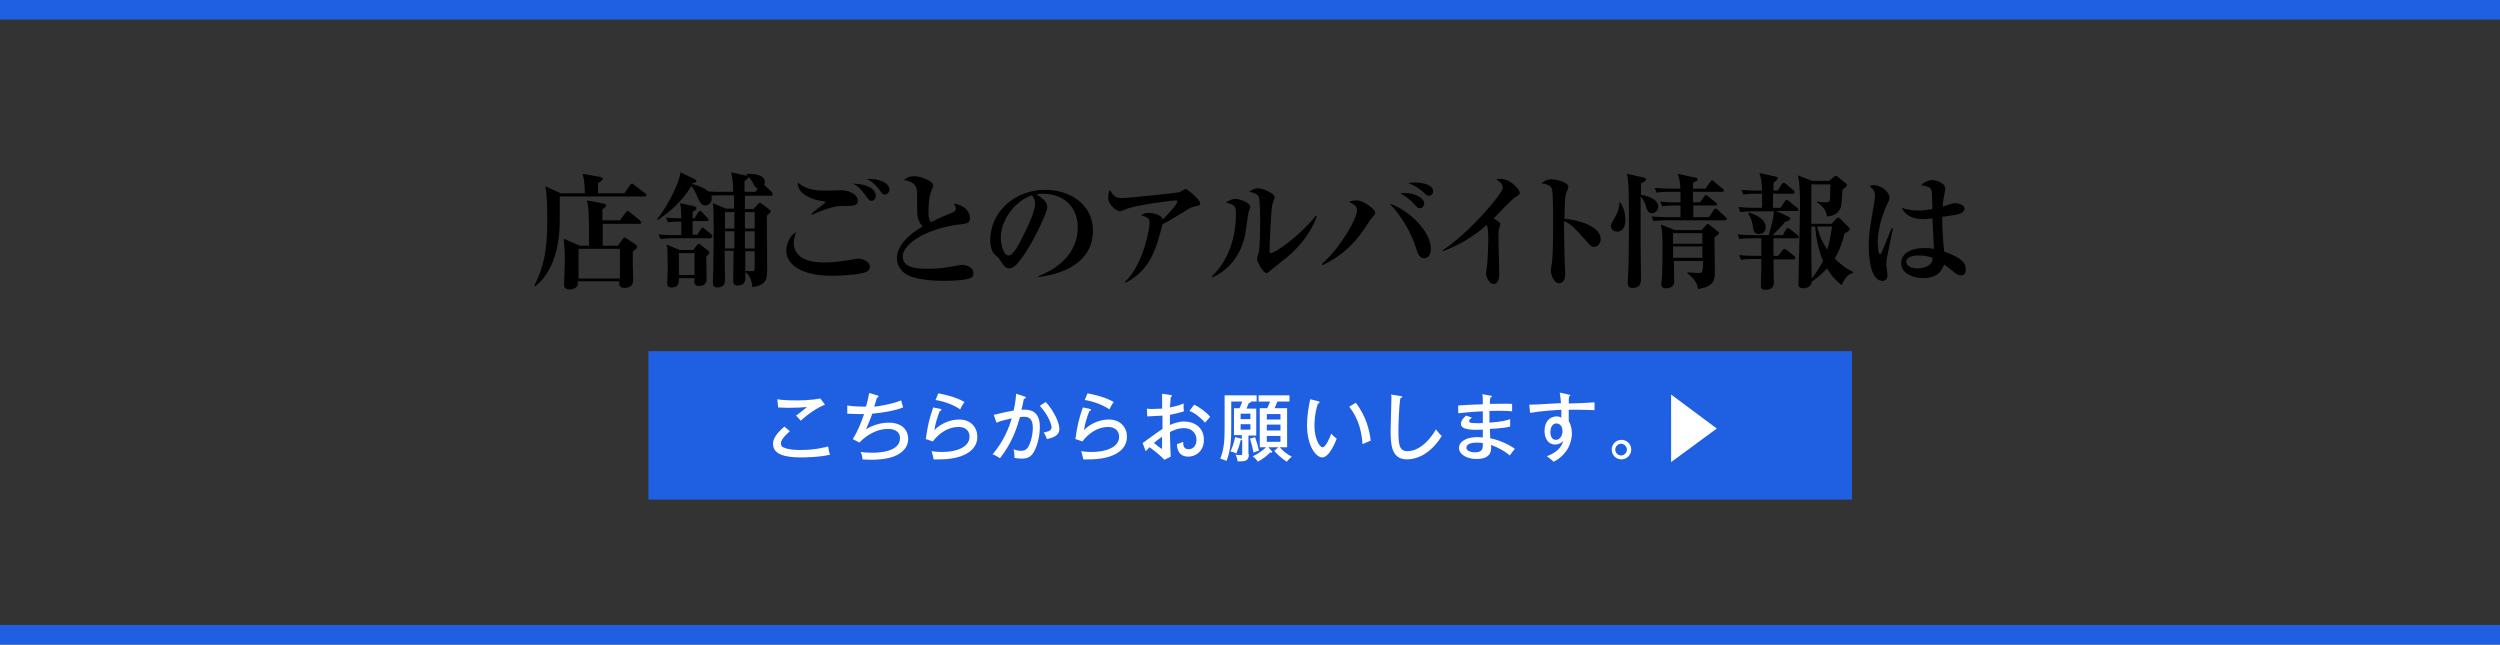 <?xml version="1.0" encoding="utf-8"?>
<!-- Generator: Adobe Illustrator 27.9.0, SVG Export Plug-In . SVG Version: 6.00 Build 0)  -->
<svg version="1.1" id="レイヤー_1" xmlns="http://www.w3.org/2000/svg" xmlns:xlink="http://www.w3.org/1999/xlink" x="0px"
	 y="0px" viewBox="0 0 640 165" style="enable-background:new 0 0 640 165;" xml:space="preserve">
<rect x="0" y="0" width="640" height="165" fill="#333333" stroke="none"/>
<style type="text/css">
	.st0{fill:#1F60E3;}
	.st1{fill:#FFFFFF;}
</style>
<g>
	<path d="M164.9,50.3h-21.6c0,1,0,5.1,0,6c0,10.2-3.6,14.9-6.3,17l-0.2-0.2c2.3-4.6,3.3-8.5,3.3-16.8c0-2.4,0-6.4-0.5-8.6l4,1.8h6.1
		c0-3-0.3-4.2-0.6-5l4.6,0.8c0.4,0.1,0.6,0.3,0.6,0.5c0,0.3-0.7,0.8-1.2,1.1c0,0.4,0,1.4,0,2.6h6.7l1.5-2.1c0.2-0.2,0.3-0.4,0.5-0.4
		c0.2,0,0.4,0.2,0.6,0.4l2.8,2.1c0.2,0.2,0.3,0.3,0.3,0.5C165.4,50.3,165.1,50.3,164.9,50.3z M163.8,57.3h-9.5v5.6h3.9l1.2-1.7
		c0.2-0.2,0.3-0.4,0.5-0.4c0.2,0,0.3,0.1,0.6,0.3l2.2,1.5c0.4,0.3,0.4,0.4,0.4,0.6c0,0.3-0.1,0.4-1.1,1.2c0,0.7,0,1.9,0,3.8
		c0,1,0.1,2.5,0.1,3.5c0,1.8-1.5,2-2.1,2c-1.5,0-1.5-0.7-1.5-1.7h-10.6c0,0.7,0.1,1-0.2,1.3c-0.3,0.4-1,0.8-1.8,0.8
		c-1,0-1.5-0.3-1.5-1.2c0-1,0.2-5.2,0.2-6.2c0-2.4-0.1-3.7-0.3-5.6l4.1,1.8h2.4c0-7.7-0.1-10.3-0.6-11.6l4.3,0.8
		c0.3,0.1,0.7,0.2,0.7,0.5c0,0.2-0.1,0.4-1,1c0,0.3,0,1.9,0,2.8h4.5l1.5-2c0.2-0.2,0.3-0.4,0.5-0.4c0.2,0,0.3,0.1,0.6,0.4l2.5,2
		c0.2,0.2,0.3,0.3,0.3,0.5C164.3,57.2,164,57.3,163.8,57.3z M158.7,63.7h-10.6v7.6h10.6V63.7z"/>
	<path d="M197.4,50.1h-6.7v3.4h2.2l1.1-1.2c0.2-0.2,0.4-0.4,0.5-0.4c0.1,0,0.3,0.1,0.6,0.3l1.8,1.4c0.3,0.2,0.4,0.4,0.4,0.5
		c0,0.3-0.5,0.7-1,1.1c0,2.1,0.1,11.5,0.1,13.4c0,2.6,0,4.4-3.8,4.9c-0.2-1.8-0.7-3.2-1.8-3.8c0,0.3,0,1.6,0,1.8
		c-0.1,1.3-1.2,1.6-1.9,1.6c-1.2,0-1.2-0.8-1.2-1.3c0-2.1,0.1-5.5,0.1-7.6h-2.3c0,1.2,0.1,6.5,0.1,7.5c0,0.4,0,1.9-1.9,1.9
		c-1.2,0-1.2-0.8-1.2-1.2c0-0.6,0.1-3.4,0.1-4c0.1-5.3,0.1-9.4,0.1-10.2c0-2.8,0-4.2-0.2-6.2l3.3,1.4h2.1c0-2.6,0-2.8,0-3.4h-3.7
		c-0.8,0-1.3,0-2.1,0.1c0,0.2,0.1,0.4,0.1,0.7c0,1.1-0.8,1.8-1.7,1.8c-0.9,0-1.3-0.8-1.7-1.6c-0.7-1.7-1.1-2.5-1.8-3.4
		c-1.2,2-3.8,5.6-8.6,8.7l-0.2-0.2c2.7-3.2,5.8-9.5,6-12l3.7,1.8c0.2,0.1,0.4,0.3,0.4,0.5s-0.4,0.4-1,0.5l-0.1,0.2
		c2.2,0.6,3.2,1.1,4.1,1.9c1,0.1,1.9,0.1,2.9,0.1h3.5c0-2.2-0.2-3.3-0.5-5l4,0.9c0.2,0,0.4,0.1,0.4,0.4c0,0.2-0.3,0.4-0.4,0.5
		c-0.3,0.2-0.4,0.3-0.6,0.5c0,0.3,0,1.8,0,2.7h2.8l0.6-0.9c-0.6-0.1-0.8-0.4-1.1-1.1c-0.8-1.5-1.4-2-1.8-2.3l0.1-0.3
		c1.3,0,4.6,0,4.6,2.1c0,0.3-0.1,0.5-0.2,0.7l1.8,1.7c0.3,0.2,0.3,0.4,0.3,0.5C197.9,50,197.7,50.1,197.4,50.1z M181.8,61h-9.2
		c-1.9,0-2.6,0.1-3.5,0.2l-0.5-1.2c2,0.2,4.2,0.2,4.6,0.2h1.2v-3.5c-2.1,0-2.8,0.1-3.4,0.2l-0.5-1.2c1.2,0.1,2.2,0.2,3.9,0.2
		c0-2-0.1-2.9-0.3-3.9l3.6,0.8c0.4,0.1,0.6,0.3,0.6,0.5c0,0.3-0.3,0.5-1,1v1.6h0.5l0.9-1.5c0.2-0.3,0.3-0.4,0.5-0.4
		c0.2,0,0.4,0.1,0.6,0.4l1.3,1.4c0.2,0.2,0.3,0.4,0.3,0.5c0,0.2-0.3,0.3-0.5,0.3h-3.6c0,0.1,0,2.3,0,3.5h1.2l0.9-1.4
		c0.2-0.3,0.3-0.4,0.5-0.4s0.4,0.2,0.6,0.4l1.6,1.3c0.1,0.1,0.3,0.3,0.3,0.5C182.2,60.9,182,61,181.8,61z M180.8,65.6
		c0,0.9,0.1,4.9,0.1,5.7c0,0.5,0,1.9-2,1.9c-1.2,0-1.2-0.8-1.1-2h-4c0,1,0,2.4-1.8,2.4c-1.2,0-1.2-0.7-1.2-1.2
		c0-0.4,0.1-2.2,0.1-2.6c0.1-1.8,0-3.4,0-3.5c0-2.2,0-2.8-0.3-3.7L174,64h3.5l0.9-1.2c0.2-0.3,0.4-0.4,0.5-0.4s0.4,0.1,0.5,0.3
		l1.9,1.5c0.2,0.1,0.3,0.3,0.3,0.5S181.5,65.1,180.8,65.6z M177.8,64.8h-4v5.6h4V64.8z M188,54.3h-2.4v4.2h2.4c0-0.4,0-2.6,0-3.1
		V54.3z M188,59.2h-2.4v4.4h2.4V59.2z M193.2,54.3h-2.5l0,4.2h2.5V54.3z M193.2,59.2h-2.5l0,4.4h2.5V59.2z M190.8,64.4
		c0,0.2,0,2.2,0,2.6v2.4c0.3,0,1.5,0,1.8,0c0.5,0,0.6-0.2,0.6-0.8c0-0.7,0-3.7,0-4.3H190.8z"/>
	<path d="M221.8,69.6c-1.9,0.8-6.7,1-8.8,1c-8.2,0-11.7-3.1-11.7-6.4c0-1.6,0.8-3.8,2.5-4.8c-0.2,0.6-0.6,1.7-0.6,2.9
		c0,1.4,0.7,2.5,1.6,3.3c1.7,1.5,5.3,1.6,6,1.6c2.9,0,5.2-0.4,7.6-0.8c0.7-0.1,0.9-0.2,1.2-0.2c1.3,0,3.1,0.8,3.1,2.1
		C222.7,69.1,222,69.5,221.8,69.6z M217.4,52.7c-2.8,0-3.5,0-6.4,1c-1.9,0.7-2.7,1.1-3.2,1.3l-0.1-0.2c0.4-0.4,0.8-0.8,2.4-2
		c0.5-0.4,1.2-0.9,1.2-1c0-0.2-0.4-0.3-0.6-0.3c-1.3-0.1-6.6-1.2-6.5-4.8c2.5,2.1,5.2,2.1,7.4,2.1c0.6,0,3-0.1,3.5-0.1
		c3.1,0,4.5,1.6,4.5,2.6C219.7,52.5,218.6,52.7,217.4,52.7z M223.1,51.4c-0.5,0-0.7-0.2-1.7-1.6c-1.2-1.6-1.5-1.9-3-2.8
		c3.8,0.1,5.8,1.5,5.8,3.1C224.2,50.9,223.7,51.4,223.1,51.4z M226.5,49.8c-0.5,0-0.6-0.1-1.6-1.5c-1.4-1.8-2.6-2.3-3.1-2.5
		c0.4,0,0.6,0,1,0c1.8,0,4.9,0.8,4.9,2.8C227.6,49.3,227.1,49.8,226.5,49.8z"/>
	<path d="M248.4,71.2c-1.3,0.6-5.4,0.7-6.8,0.7c-1.8,0-7.8-0.1-10.2-2.1c-1.2-1-1.8-2.4-1.8-3.6c0-4.3,5.1-7.4,6.6-8.2
		c-0.9-0.9-1.4-2.4-1.4-3.8c0-5,0-5.3-0.2-6c-0.4-1.6-2.4-2-3.2-2.1c0.6-0.5,1.2-1,2.6-1c1.6,0,4.9,1.2,4.9,2.4c0,0.1,0,0.3-0.3,0.9
		c-0.8,1.9-0.9,3.9-0.9,5.9c0,0.9,0,1.8,0.6,2.6c1.9-1,4-1.9,5.3-2.4c0.7-0.3,1.1-0.5,1.1-1.1c0-0.3-0.1-0.6-0.5-1.3
		c2.6,0.4,4.1,2,4.1,3.7c0,1.3-0.7,1.4-2.1,1.6c-8.1,0.8-15.1,4.7-15.1,8.3c0,3.1,4.3,3.1,6.5,3.1c3,0,4.5-0.3,7.4-0.8
		c0.5-0.1,0.9-0.2,1.3-0.2c1,0,2.9,0.6,2.9,2.1C249.2,70.4,249.1,70.9,248.4,71.2z"/>
	<path d="M265.9,70.9l-0.1-0.2c4.7-1.8,10.1-5.6,10.1-12.5c0-4.6-2.9-8.6-9.1-8.6c-0.9,0-1.2,0.1-1.5,0.2c2.8,1.5,2.8,2.9,2.8,3.3
		c0,1.2-2.8,7.1-4.9,10.5c-2.5,4-3.7,5.1-4.8,5.1c-1,0-1.3-0.5-2.3-2c-0.4-0.6-0.4-0.7-1.2-1.3c-1-0.8-1.4-2.4-1.4-3.9
		c0-7.1,6.1-12.9,14.1-12.9c6.2,0,12.2,3.6,12.2,10.5C279.7,69,268.5,70.6,265.9,70.9z M264.2,50c-3.7,1.1-8,5.7-8,11
		c0,1.3,0.6,4.4,2,4.4c1.3,0,2.9-3.3,4.2-6c0.8-1.6,2.6-5.4,2.6-7.3C265,51,264.4,50.3,264.2,50z"/>
	<path d="M305.3,53c-0.4,0.1-0.7,0.3-0.9,0.4c-4.1,2.5-4.5,2.8-6.8,4c-1.6,6.2-3,11.7-9.5,15l-0.1-0.2c5-4.9,6.3-14.2,6.3-15.1
		c0-1.2-0.4-1.4-2.2-2c0.5-0.3,0.9-0.6,2-0.6c1,0,3.4,0.5,3.6,1.7c1.9-2,3.7-4,3.7-4.6c0-0.3-0.2-0.3-0.4-0.3c-1,0-10,1.2-12.4,2.1
		c-0.3,0.1-1.6,0.7-1.9,0.7c-0.7,0-3-1.6-3-3.4c0-1.1,0.2-1.6,0.4-2.1c1,1.7,1.7,2.1,3,2.1c2.2,0,14.8-1.4,14.9-1.5
		c0.2-0.1,1.2-0.8,1.5-0.8c0.4,0,1.9,1.3,2.5,1.9c0.3,0.3,1.2,1.1,1.2,1.7C307.4,52.5,307.3,52.5,305.3,53z"/>
	<path d="M319.6,54.5c-0.1,0.6-0.7,4.5-0.8,5.4c-1.4,6.9-5.8,10-8.4,11.1l-0.2-0.2c4.4-4.2,6.2-10.1,6.2-16.2c0-2-0.5-2.2-2.6-2.8
		c1.1-0.6,1.8-0.9,2.5-0.9c1,0,3.8,1,3.8,2.1C320,53.3,319.6,54.3,319.6,54.5z M328.8,66.4c-0.6,0.5-3.2,2.5-3.7,3
		c-0.6,0.5-0.7,0.5-0.9,0.5c-0.8,0-2.4-2.8-2.4-3.6c0-0.3,0.4-1.6,0.5-1.9c0.2-0.9,0.3-5.2,0.3-7.5c0-1.1,0-5.9-0.4-6.6
		c-0.4-0.8-1.8-1.1-2.4-1.2c0.4-0.3,1.3-0.9,2.2-0.9c1.1,0,4.3,1.2,4.3,2.3c0,0.3-0.5,1.6-0.6,1.9c-0.3,1.4-0.7,9.9-0.7,11.9
		c0,0.3,0.1,0.5,0.3,0.5c1.2,0,7.6-4.6,11.6-9.6l0.2,0.2C336,58.5,333.6,62.6,328.8,66.4z"/>
	<path d="M351.1,55.9c-0.2,0.2-0.4,0.5-0.6,0.8c-2.8,4.5-5.9,8.3-12,11.2l-0.1-0.3c5.1-4.6,9-11.8,9-13.7c0-1.2-0.9-1.7-2.1-2.2
		c0.5-0.2,1.2-0.4,2-0.4c1.8,0,4.7,2.3,4.7,3C352.1,54.8,352,54.9,351.1,55.9z M364.6,66.1c-1.3,0-1.6-1.1-2.2-2.9
		c-1.2-3.9-4-8.4-6.7-11.1c5.5,1.9,10.6,7.4,10.6,11.6C366.3,65.7,365.2,66.1,364.6,66.1z M363.5,53.3c-0.5,0-0.6-0.1-1.8-1.4
		c-1-1-2-1.8-3.2-2.4c0.4-0.1,0.7-0.1,1.2-0.1c2.3,0,4.9,1.2,4.9,2.7C364.6,52.6,364.2,53.3,363.5,53.3z M365.8,50.1
		c-0.5,0-0.6-0.1-1.4-0.9c-0.5-0.5-2.2-1.8-3.9-2.3c0.5-0.1,0.9-0.2,1.7-0.2c0,0,4.7,0,4.7,2.3C366.9,49.5,366.5,50.1,365.8,50.1z"
		/>
	<path d="M387.9,50.5c-0.8,0.4-4.6,4.5-5.5,5.4c0.4,0.3,0.9,0.6,1.3,0.9c0.2,0.2,0.4,0.3,0.4,0.5c0,0.1-0.3,1.1-0.3,1.2
		c-0.2,0.6-0.2,1.3-0.2,2c0,2.7,0.2,7.1,0.2,9.8c0,1.3-0.5,2.4-1.4,2.4c-1.3,0-2-2-2-2.8c0-0.3,0.3-1.7,0.3-2
		c0.1-0.7,0.3-4.8,0.3-6.2c0-0.9,0-3.6-0.4-4.1c-3.3,2.9-7.1,5.2-11.2,6.7l-0.1-0.2c6.6-4.3,15.4-14.5,15.4-16
		c0-1.1-0.9-1.7-1.7-2.2c0.4-0.1,0.7-0.1,1.1-0.1c2.8,0,5,2.9,5,3.6C389,49.9,388.5,50.1,387.9,50.5z"/>
	<path d="M408,63.2c-0.4,0-0.7-0.2-1.3-0.8c-4-4.5-4.4-4.9-6.3-5.8c0,0.9,0,4.7,0.1,8.4c0,0.8,0.2,4.5,0.2,5.2
		c0,0.7-0.2,2.3-1.6,2.3c-1.4,0-2.1-2.4-2.1-3.2c0-0.4,0.1-0.6,0.3-2.1c0.3-2.3,0.3-7.6,0.3-10.1c0-1.3,0-7.7-0.3-8.7
		c-0.3-0.9-1.1-1.2-2.7-1.5c0.5-0.4,1.4-1,2.6-1c1.6,0,4.3,0.9,4.3,1.9c0,0.3-0.5,1.5-0.6,1.8c-0.2,0.7-0.3,1.1-0.4,6.4
		c3.6,0.3,9.3,1.9,9.3,5.3C409.7,62,409.3,63.2,408,63.2z"/>
	<path d="M414,59.3c-0.5,0-1.6-0.3-1.6-1.5c0-0.4,0.1-0.5,0.8-1.8c1.1-1.8,1.3-2.9,1.4-4.2h0.2c0.3,0.5,1.3,2.1,1.3,4.3
		C416.2,57.4,415.7,59.3,414,59.3z M422.9,54.6c-1,0-1.3-1-1.5-1.7c-0.1-0.3-0.4-1.5-1.4-2.6c0,2.2,0,9.9,0,12.1
		c0,2.5,0.1,6.4,0.1,8.9c0,0.8,0,2.4-2.2,2.4c-0.8,0-1.2-0.3-1.2-1.3c0-1.3,0.2-3.3,0.2-4.6c0.1-2.6,0.1-10.1,0.1-13.1
		c0-7.8-0.2-8.6-0.5-10.2l4.1,0.9c0.5,0.1,0.8,0.3,0.8,0.5c0,0.4-0.7,0.8-1.3,1c0,0.4,0,2,0,3c0.5,0,4.4,0.7,4.4,3
		C424.5,54.1,423.4,54.6,422.9,54.6z M441.4,56.4h-14.6c-2,0-2.7,0.1-3.5,0.2l-0.5-1.2c2,0.2,4.2,0.2,4.5,0.2h2.9c0-0.5,0-1.3,0-3
		h-1.2c-2,0-2.7,0.1-3.5,0.2l-0.5-1.2c2,0.2,2.7,0.2,3.1,0.2h2.1v-2.7h-2.6c-2,0-2.7,0.1-3.5,0.2l-0.5-1.2c2,0.2,4.2,0.2,4.6,0.2h2
		c-0.1-1.9-0.4-3-0.7-3.8l4.6,1c0.4,0.1,0.5,0.2,0.5,0.4c0,0.3-0.1,0.4-1.2,0.9v1.5h3.2l1.2-1.7c0.2-0.3,0.3-0.4,0.5-0.4
		s0.3,0.1,0.6,0.4l2.1,1.7c0.2,0.1,0.3,0.3,0.3,0.5c0,0.3-0.3,0.3-0.5,0.3h-7.4v2.7h1.8l1.1-1.5c0.2-0.2,0.3-0.4,0.4-0.4
		c0.2,0,0.3,0.1,0.6,0.4l1.9,1.5c0.2,0.2,0.4,0.3,0.4,0.5c0,0.3-0.3,0.3-0.5,0.3h-5.6v3h4l1.2-1.8c0.2-0.3,0.3-0.4,0.5-0.4
		c0.2,0,0.3,0.1,0.6,0.4l2,1.8c0.2,0.2,0.3,0.3,0.3,0.5C441.9,56.3,441.7,56.4,441.4,56.4z M438.9,60.8c0,1.4,0.1,7.6,0.1,8.9
		c0,1.7,0,3.6-4.3,4.3c-0.2-1-0.4-2.3-2.7-4v-0.3c0.4,0,2.4,0.2,2.8,0.2c1.1,0,1.1-0.2,1.2-3.1h-7.5c0,0.8,0.1,4.5,0.1,5.3
		c0,1-0.8,1.7-2,1.7c-0.9,0-1.3-0.3-1.3-1.1c0-0.1,0-0.4,0.1-1c0.2-1.8,0.2-6.9,0.2-8.9c0-2.6-0.1-3.8-0.4-5.3l3.6,1.4h6.8l1.1-1.2
		c0.3-0.3,0.4-0.4,0.5-0.4c0.1,0,0.3,0.1,0.6,0.4l1.9,1.5c0.4,0.3,0.4,0.4,0.4,0.5C439.9,60.1,439.3,60.5,438.9,60.8z M435.8,59.7
		h-7.5v2.7h7.5V59.7z M435.8,63.1h-7.5V66h7.5V63.1z"/>
	<path d="M460.1,54h-5.4l3.2,1.5c0.2,0.1,0.4,0.2,0.4,0.5c0,0.3-0.2,0.4-1.3,0.8c-1.3,1.5-1.5,1.7-3.2,3.4h2.6l0.8-1.4
		c0.2-0.3,0.3-0.4,0.5-0.4s0.4,0.1,0.6,0.3l1.9,1.5c0.2,0.2,0.3,0.3,0.3,0.5c0,0.3-0.3,0.3-0.5,0.3h-6v4.5h1.2l1.1-1.4
		c0.2-0.2,0.3-0.4,0.5-0.4c0.1,0,0.4,0.2,0.6,0.3l1.9,1.5c0.2,0.1,0.3,0.3,0.3,0.5c0,0.3-0.3,0.4-0.5,0.4h-5.1c0,0.9,0.1,5.2,0.1,6
		c0,1.8-1.7,1.8-2.2,1.8c-1.1,0-1.1-0.7-1.1-1.1c0-0.2,0-1,0-1.2c0.1-1.8,0.1-4,0.1-4.7v-0.9h-1.7c-2,0-2.7,0.1-3.5,0.2l-0.5-1.2
		c2,0.2,4.2,0.2,4.6,0.2h1.1v-4.5h-2.1c-2,0-2.7,0.1-3.5,0.2l-0.5-1.2c1.9,0.2,4.2,0.2,4.5,0.2h3.5c0.5-1.8,1.3-4.4,1.3-6.1H449
		c-2,0-2.7,0.1-3.5,0.2L445,53c2,0.2,4.2,0.2,4.6,0.2h1.5c0-0.6,0-3,0-3.6h-1.3c-2,0-2.7,0.1-3.5,0.2l-0.5-1.2
		c2,0.2,4.2,0.2,4.6,0.2h0.7c-0.1-2-0.2-3.2-0.7-4.5l4.2,0.9c0.4,0.1,0.5,0.2,0.5,0.4c0,0.3-0.2,0.5-1.1,1.2v2h1.1l1-1.6
		c0.2-0.3,0.4-0.4,0.5-0.4s0.4,0.1,0.6,0.3l1.9,1.6c0.2,0.1,0.3,0.3,0.3,0.5c0,0.3-0.3,0.4-0.5,0.4h-5v3.6h1.9l1.1-1.6
		c0.2-0.3,0.3-0.4,0.5-0.4c0.2,0,0.3,0.1,0.6,0.3l2.1,1.7c0.2,0.2,0.3,0.3,0.3,0.5C460.6,53.9,460.3,54,460.1,54z M450.3,59.9
		c-1.3,0-1.4-0.8-1.6-2.1c-0.2-1.2-0.4-2-1.2-3.2l0.1-0.2c1.9,0.5,4.4,1.7,4.4,3.7C452.1,59.2,451.3,59.9,450.3,59.9z M471.5,73
		c-0.8-0.6-2.3-1.8-3.8-4.3c-0.7,0.8-1.8,2-3.9,3.4c-0.1,1.7-2.1,1.7-2.2,1.7c-0.9,0-1.2-0.4-1.2-1.1c0-0.7,0.4-16.8,0.4-20
		c0-2.6,0-5.2-0.5-7.8l3.6,1.4h4.4l1.1-1c0.2-0.2,0.4-0.3,0.5-0.3s0.4,0.1,0.6,0.3l2,1.6c0.2,0.2,0.3,0.3,0.3,0.5
		c0,0.2-0.2,0.5-1.1,1.1c-0.3,4.3-0.3,4.4-0.8,5.3c-0.9,1.4-2.4,1.5-3.2,1.6c-0.1-0.6-0.3-2.3-2.6-3.6l0.1-0.2
		c1.2,0.2,2,0.2,2.1,0.2c1.2,0,1.2-0.4,1.2-1.3c0-0.5,0.1-2.8,0.1-3.3h-4.9c0,1.6,0,8.7,0,10.1h5.2l1.2-1.3c0.2-0.2,0.3-0.3,0.5-0.3
		c0.2,0,0.3,0.1,0.5,0.3l2,2c0.2,0.2,0.4,0.4,0.4,0.6c0,0.5-0.7,0.9-1.3,1.2c-0.5,1.9-1.1,4-2.5,6.4c1.2,1.2,2.8,2.6,4.7,3.4v0.3
		C473.7,70,472.4,70.6,471.5,73z M464.7,58h-1v6.7c0,2.2,0.1,5.5,0.1,6.6c1.7-2.2,2.5-3.7,2.9-4.5C465.5,64,464.9,61,464.7,58z
		 M465.2,58c0.2,0.9,0.7,3.1,2.6,5.9c0.6-1.9,0.9-3.9,1.2-5.9H465.2z"/>
	<path d="M483,66.3c-0.1,0.8-0.1,1.3-0.1,1.6c0,0.4,0.3,2.1,0.3,2.5c0,0.9-0.4,1.5-1.3,1.5c-3.2,0-3.5-6.7-3.5-8.7
		c0-3.5,0.4-5.6,1.4-11.3c0.1-0.5,0.2-1.2,0.2-1.7c0-1.2-0.5-1.9-1.4-2.5c0.5-0.3,0.8-0.3,1-0.3c2,0,4.1,1.7,4.1,3.2
		c0,0.6-0.2,0.9-0.5,1.5c-0.8,1.6-2.5,5.9-2.5,10c0,0.4,0.1,3,0.6,3c0.2,0,0.4-0.5,0.5-0.7c0.4-1,2.1-5.2,2.5-6l0.3,0.1
		C484.5,58.6,483.1,66,483,66.3z M502,70.5c-0.5,0-0.9-0.2-1.3-0.5c-0.5-0.3-2.5-2-3-2.3c-0.5,1.3-1.4,3.5-5.4,3.5
		c-2.2,0-5.6-1-5.6-3.8c0-2.3,2.1-3.9,6.1-3.9c1,0,1.6,0.1,2.3,0.2c-0.2-3.7-0.3-5.3-0.4-7.8c-1.7,0.2-1.9,0.2-2.4,0.2
		c-2.5,0-4.7-1-5.4-2.9c1.1,0.4,2.4,0.7,4.2,0.7c0.2,0,1.7,0,3.6-0.4c-0.1-4.3-0.1-4.4-0.3-4.9c-0.3-0.7-0.8-0.8-2.6-1.2
		c1.3-1.3,2.8-1.3,2.9-1.3c0.9,0,3.3,0.7,3.3,2.2c0,0.3-0.3,1.6-0.3,1.8c-0.3,1.2-0.3,2.2-0.4,2.8c2.4-0.8,2.7-0.9,3.3-0.9
		c0.6,0,2.3,0.4,2.3,1.4c0,1.3-1.7,1.6-5.7,2.1c0,4.1,0.3,6.8,0.5,8.9c4.7,1.7,5.5,3,5.5,4.3C503.4,70.2,502.5,70.5,502,70.5z
		 M491.3,65.4c-0.5,0-3.3,0-3.3,1.6c0,0.5,0.5,1.7,2.9,1.7c0.9,0,2.1-0.2,2.9-0.8c0.9-0.6,0.9-1.4,1-1.9
		C494.3,65.9,493.4,65.4,491.3,65.4z"/>
</g>
<rect x="166" y="89.9" class="st0" width="308.1" height="38"/>
<g>
	<path class="st1" d="M202.2,110.4c-0.3,0.3-2.3,1.9-2.3,3.1c0,0.7,0.4,1,0.6,1c1.3,0.7,3.9,0.7,4.4,0.7c3.9,0,6.2-0.7,7.1-0.9
		c0.2,1,0.2,1.4,0.5,2.1c-2.9,0.7-6.9,0.7-7.5,0.7c-4.4,0-7.1-0.9-7.1-3.5c0-0.7,0.2-2.1,2.9-4.4L202.2,110.4z M211.2,103.6
		c-1.9,0.7-4.4,2.4-6.2,4.1c-0.2-0.2-1-1.1-1.2-1.3c0.3-0.2,2.6-2,2.8-2.2c-0.9,0.1-2.6,0.2-4.9,0.2c-1.3,0-2-0.1-2.5-0.1l-0.2-2.1
		c0.9,0.2,2.5,0.3,5,0.3c0.6,0,3.6,0,6-0.5L211.2,103.6z"/>
	<path class="st1" d="M224.5,101.2c0.1,0,0.4,0.1,0.4,0.3c0,0.2-0.3,0.3-0.4,0.3c-0.1,0.4-0.6,2-0.7,2.3c1.4-0.1,4.7-0.7,6.9-1.6
		c0,0.1,0.5,1.8,0.5,1.8c-2.3,0.9-5.5,1.4-7.9,1.6c-0.4,1.2-0.9,2.3-1.6,4c0.8-0.5,3-1.7,5.8-1.7c3.9,0,5,2.4,5,4.1
		c0,2.8-2.4,4-3.3,4.4c-2.2,1-5.6,1-6.3,1c-1,0-1.6-0.1-2.1-0.1c0-0.8-0.3-1.5-0.5-1.9c0.6,0.1,1.6,0.2,3,0.2c1.6,0,7.1-0.2,7.1-3.7
		c0-2.4-2.6-2.4-3.1-2.4c-2.7,0-5.4,1.5-7.3,3.5l-1.7-0.9c1.2-1.8,2.2-4.3,2.9-6.4c-0.2,0-0.7,0-1.5,0c-1.3,0-2.1-0.1-2.8-0.1l0-2.1
		c1.5,0.3,4.3,0.3,4.8,0.3c0.5-1.7,0.6-2.5,0.8-3.5L224.5,101.2z"/>
	<path class="st1" d="M240.8,104.7c0.1,0,0.2,0.1,0.2,0.2c0,0.2-0.2,0.3-0.4,0.3c-0.5,1.1-1.2,3.4-1.4,4.9c1.7-1.7,4-2.7,6.4-2.7
		c3,0,4.6,2.1,4.6,4.4c0,3.8-4,5.8-9.7,5.8c-0.6,0-1.1,0-1.5,0c0-0.3-0.2-0.8-0.2-1c-0.2-0.8-0.3-0.9-0.3-1.1
		c0.6,0.1,1.4,0.2,2.8,0.2c3.7,0,6.9-1.3,6.9-3.9c0-1.4-0.9-2.5-2.8-2.5c-2.7,0-5,1.6-6.6,3.7l-1.8-0.6c0.5-3.5,0.9-5.2,1.9-8.1
		L240.8,104.7z M240.2,100.7c0.6,0.1,4.1,0.7,6.7,2.2c-0.5,0.7-0.7,1.1-1.1,1.9c-1.7-1.2-4.3-2.1-6.3-2.4L240.2,100.7z"/>
	<path class="st1" d="M262.3,101.5c0.2,0.1,0.3,0.1,0.3,0.3c0,0.1-0.1,0.3-0.5,0.3c0,0.2-0.5,2.4-0.6,2.8c1.6-0.1,4.7-0.2,4.7,4.4
		c0,2.8-0.9,5.6-1.8,6.8c-0.6,0.9-1.5,1.3-2.8,1.3c-0.3,0-1.1,0-1.9-0.2c0-0.6,0-1.1-0.2-2.2c0.4,0.2,1,0.4,1.9,0.4
		c1,0,1.4-0.4,1.7-0.8c0.5-0.7,1.3-2.8,1.3-5.1c0-2.4-1.1-2.8-2.2-2.8c-0.3,0-0.8,0-1.1,0.1c-0.7,2.4-1.8,6.3-5.1,10.5
		c-0.6-0.4-1.3-0.8-1.9-1c2.9-3.4,4.2-6.8,4.9-9.2c-1.3,0.3-2.7,0.6-3.9,1.1l-0.7-2c0.8-0.2,4.3-1,5.1-1.1c0.5-2.3,0.6-3.6,0.6-4.3
		L262.3,101.5z M267.7,102.9c2.2,2.4,3.5,5.4,3.5,6.9c0,1.2-0.7,2.1-3.2,2.6c-0.3-0.9-0.6-1.3-0.8-1.7c1-0.2,2-0.4,2-1.3
		c0-0.6-0.7-3-3-5.5L267.7,102.9z"/>
	<path class="st1" d="M279.1,104.7c0.1,0,0.2,0.1,0.2,0.2c0,0.2-0.2,0.3-0.4,0.3c-0.5,1.1-1.2,3.4-1.4,4.9c1.7-1.7,4-2.7,6.4-2.7
		c3,0,4.6,2.1,4.6,4.4c0,3.8-4,5.8-9.7,5.8c-0.6,0-1.1,0-1.5,0c0-0.3-0.2-0.8-0.2-1c-0.2-0.8-0.3-0.9-0.3-1.1
		c0.6,0.1,1.4,0.2,2.8,0.2c3.7,0,6.9-1.3,6.9-3.9c0-1.4-1-2.5-2.8-2.5c-2.7,0-5,1.6-6.6,3.7l-1.8-0.6c0.5-3.5,0.9-5.2,1.9-8.1
		L279.1,104.7z M278.4,100.7c0.6,0.1,4.1,0.7,6.7,2.2c-0.5,0.7-0.7,1.1-1.1,1.9c-1.7-1.2-4.3-2.1-6.3-2.4L278.4,100.7z"/>
	<path class="st1" d="M299.6,101.1c0.2,0,0.4,0.1,0.4,0.3c0,0.2-0.2,0.2-0.3,0.3c0,0.4-0.1,1.2-0.2,2.6c2.1-0.4,3-0.8,3.5-1
		c0,1.1,0,1.7,0.1,2c-1.3,0.4-2.2,0.6-3.6,0.9l0,2.6c0.9-0.4,2.2-0.9,3.6-0.9c2.5,0,5.1,1.4,5.1,4.7c0,2.8-2,4.3-4,4.3
		c-2.8,0-2.9-2.6-2.9-3.2c0.4-0.1,1.2-0.4,1.6-0.6c0,0.6-0.1,1.9,1.4,1.9c1.2,0,2-1,2-2.4c0-1.6-1.1-3-3.2-3c-1.7,0-3,0.7-3.6,1
		c0.1,3.7,0.1,4.4,0.2,6.3l-1.6,0.8c-1.4-1.4-2.7-2.4-3.8-3.2c-0.3,0.3-0.6,0.6-1,1l-0.8-2.1c0.4-0.2,0.6-0.4,1-0.7
		c2.9-2.1,3.2-2.3,4.1-2.9c0-1.5,0-1.7,0-3.4c-1.3,0.1-2.6,0.1-3.9,0.2l-0.1-2c0.4,0.1,0.7,0.1,1.4,0.1c0.9,0,2-0.1,2.5-0.1
		c0-1.3,0-2.5,0-3.8L299.6,101.1z M295.4,113.4c0.2,0.2,1.9,1.5,2,1.5c0.1,0,0.1-0.3,0.1-3.1C296.6,112.4,296.1,112.8,295.4,113.4z
		 M305.7,103.6c1.5,0.7,3.2,2,4.1,3.1c-0.6,0.7-0.7,0.8-1.3,1.5c-1-1.1-2.4-2.4-4-3L305.7,103.6z"/>
	<path class="st1" d="M319.7,116.3c0,1.5-0.6,1.9-2.9,1.8c0-0.3,0-0.7-0.5-1.7c0.2,0,0.7,0.1,1.1,0.1c0.5,0,0.6,0,0.6-0.4v-3.6
		c-0.1,0.1-0.1,0.2-0.4,0.2c-0.3,1.3-0.6,2.2-1.1,3.4c-0.6-0.3-0.8-0.4-1.5-0.5c0.8-1.7,1.1-3.3,1.2-3.7l1.2,0.3
		c0.3,0.1,0.4,0.1,0.5,0.2v-1h-2v-6.9h1.4c0.2-0.4,0.5-1,0.7-1.7h-2.8v5.8c0,3.3,0,6.3-1.2,9.4c-0.5-0.2-1.2-0.5-1.6-0.6
		c1.1-2.8,1.1-5.3,1.1-8.8v-7.4h8.2v1.6h-1.5c0,0,0,0.1,0,0.1c0,0.2-0.3,0.2-0.5,0.3c-0.2,0.4-0.4,0.9-0.6,1.4h2.5v6.9h-2V116.3z
		 M317.6,107.3h2.5v-1.4h-2.5V107.3z M320.1,108.6h-2.5v1.4h2.5V108.6z M321.3,111.9c0.5,1.4,0.7,2.2,1,3.5
		c-0.6,0.1-0.9,0.2-1.4,0.5c-0.3-1.6-0.6-2.6-0.9-3.6L321.3,111.9z M325.5,115.4c0.1,0.1,0.2,0.2,0.2,0.3c0,0.1-0.1,0.2-0.2,0.2
		c-0.1,0-0.1,0-0.3-0.1c-0.7,0.7-1.7,1.6-3.2,2.4c-0.3-0.5-0.8-1-1.3-1.4c1.8-0.8,3.1-2,3.4-2.3h-1.6v-10h1.9
		c0.4-0.8,0.6-1.2,0.7-1.7h-2.9v-1.6h7.9v1.6H327c-0.4,1.1-0.5,1.2-0.7,1.7h3.2v10h-1.9c1,1.1,1.9,1.8,3.1,2.4
		c-0.6,0.5-0.8,0.7-1.3,1.3c-1.4-1-2.3-1.7-3.2-2.8l1.1-0.9h-2.6L325.5,115.4z M327.8,107.3V106h-3.5v1.4H327.8z M324.3,108.7v1.5
		h3.5v-1.5H324.3z M324.3,111.6v1.5h3.5v-1.5H324.3z"/>
	<path class="st1" d="M337.4,102.7c0.3,0.1,0.4,0.1,0.4,0.3c0,0.2-0.2,0.3-0.4,0.3c-0.9,2.6-0.9,5.2-0.9,5.7c0,3.1,1.2,5.5,2.1,5.5
		c0.8,0,1.8-2.4,2.2-3.5c0.5,0.6,0.9,0.9,1.4,1.3c-0.3,0.8-1.9,4.8-3.7,4.8c-1.6,0-3.9-2.9-3.9-8.3c0-2.3,0.4-4.6,0.8-6.6
		L337.4,102.7z M347.1,103.1c2.7,3.6,3.5,7.1,3.8,9.7c-0.3,0.1-1.6,0.7-2.1,0.9c-0.2-3-0.9-6.4-3.4-9.6L347.1,103.1z"/>
	<path class="st1" d="M358.5,101.4c0.3,0,0.5,0.1,0.5,0.2s-0.3,0.3-0.5,0.3c-0.4,2.5-0.5,7-0.5,8.4c0,3.5,0.2,5.2,2.3,5.2
		c3.8,0,6.7-4.4,7.3-5.6c0.6,0.8,0.9,1.2,1.5,1.7c-3.1,5-6.8,6-8.9,6c-4,0-4.2-3.8-4.2-7.3c0-1.3,0.2-7,0.2-8.2c0-0.6,0-0.8-0.1-1.1
		L358.5,101.4z"/>
	<path class="st1" d="M381.6,101.3c0.2,0,0.3,0,0.3,0.2c0,0.2-0.3,0.3-0.4,0.3c-0.1,0.8-0.1,1.2-0.1,1.6c0.9,0,4.9-0.1,5.7,0v1.9
		c-1-0.1-2.4-0.2-5.8-0.1c0,0.1,0,2.1,0,3c3-0.2,4.5-0.6,5.3-0.9v1.9c-1.2,0.3-2,0.4-5.2,0.6c0,0.4,0.1,2.1,0.1,2.4
		c2.6,0.5,5.1,1.8,6.3,2.7c-0.6,0.7-0.7,0.9-1.3,1.7c-1.5-1.3-3.2-2.1-4.8-2.7c0.1,1.3,0.2,3.6-3.7,3.6c-2.7,0-4.5-1.3-4.5-2.8
		c0-2,2.5-2.8,4.6-2.8c0.4,0,1,0,1.5,0.1c0-0.2,0-1.6,0-2c-2.7,0.1-5.6,0.1-5.6-1.5c0-0.7,0.4-1.3,1.3-2.1l1.5,0.5
		c-0.7,0.6-0.7,0.7-0.7,0.9c0,0.4,0.5,0.5,1.1,0.5c0.4,0,0.9,0.1,2.4,0c0-0.5,0-2.6,0-3c-3.1,0.1-5.2,0.4-6.3,0.5v-2
		c1-0.1,5.4-0.3,6.3-0.3c0-1.4,0-1.9-0.1-2.6L381.6,101.3z M378.1,113.3c-1.3,0-2.7,0.3-2.7,1.3c0,1.1,1.8,1.2,2.2,1.2
		c2,0,2-1.2,2-1.8c0-0.2,0-0.4,0-0.6C379.2,113.4,378.8,113.3,378.1,113.3z"/>
	<path class="st1" d="M401.5,101c0.5,0.1,0.5,0.1,0.5,0.2c0,0.1-0.1,0.2-0.3,0.3c-0.1,0.5-0.1,0.7-0.1,1.8c1,0,5.6-0.2,6.6-0.3
		c0,0.4,0,1.4,0,2c-0.6,0-2.3-0.1-4-0.1c-0.4,0-1.5,0-2.6,0c0,2.1,0,2.3,0,2.9c0.8,1.3,0.8,3,0.8,3.2c0,1.2-0.4,3.2-1.7,4.8
		c-1.1,1.4-2.3,2.1-3,2.4c-0.5-0.5-0.6-0.6-1.7-1.4c2.6-1,3.7-2.3,4.2-3.9c-0.6,0.6-1.3,0.9-2.1,0.9c-1.8,0-2.7-1.6-2.7-3.5
		c0-2.3,1.3-3.7,3.1-3.7c0.6,0,1,0.2,1.2,0.3v-2c-1.8,0.1-5.1,0.3-8,0.8l-0.2-2.1c0.7,0,1.5,0,8.1-0.4c0-0.2-0.1-1.5-0.3-2.7
		L401.5,101z M396.9,110.6c0,0.3,0,2,1.4,2c1,0,1.7-1,1.7-2.3c0-0.6-0.3-1.9-1.6-1.9C397.4,108.4,396.9,109.5,396.9,110.6z"/>
	<path class="st1" d="M417.6,115.1c0,1.4-1.2,2.5-2.5,2.5c-1.4,0-2.5-1.1-2.5-2.5c0-1.4,1.1-2.5,2.5-2.5S417.6,113.7,417.6,115.1z
		 M413.5,115.1c0,0.8,0.7,1.5,1.5,1.5c0.8,0,1.5-0.7,1.5-1.5c0-0.8-0.7-1.5-1.5-1.5C414.2,113.6,413.5,114.3,413.5,115.1z"/>
	<path class="st1" d="M427.8,118.3V101l11.7,8.7L427.8,118.3z"/>
</g>
<rect x="0" y="0" class="st0" width="640" height="5"/>
<rect x="0" y="160" class="st0" width="640" height="5"/>
<g>
</g>
<g>
</g>
<g>
</g>
<g>
</g>
<g>
</g>
<g>
</g>
<g>
</g>
<g>
</g>
<g>
</g>
<g>
</g>
<g>
</g>
<g>
</g>
<g>
</g>
<g>
</g>
<g>
</g>
</svg>
